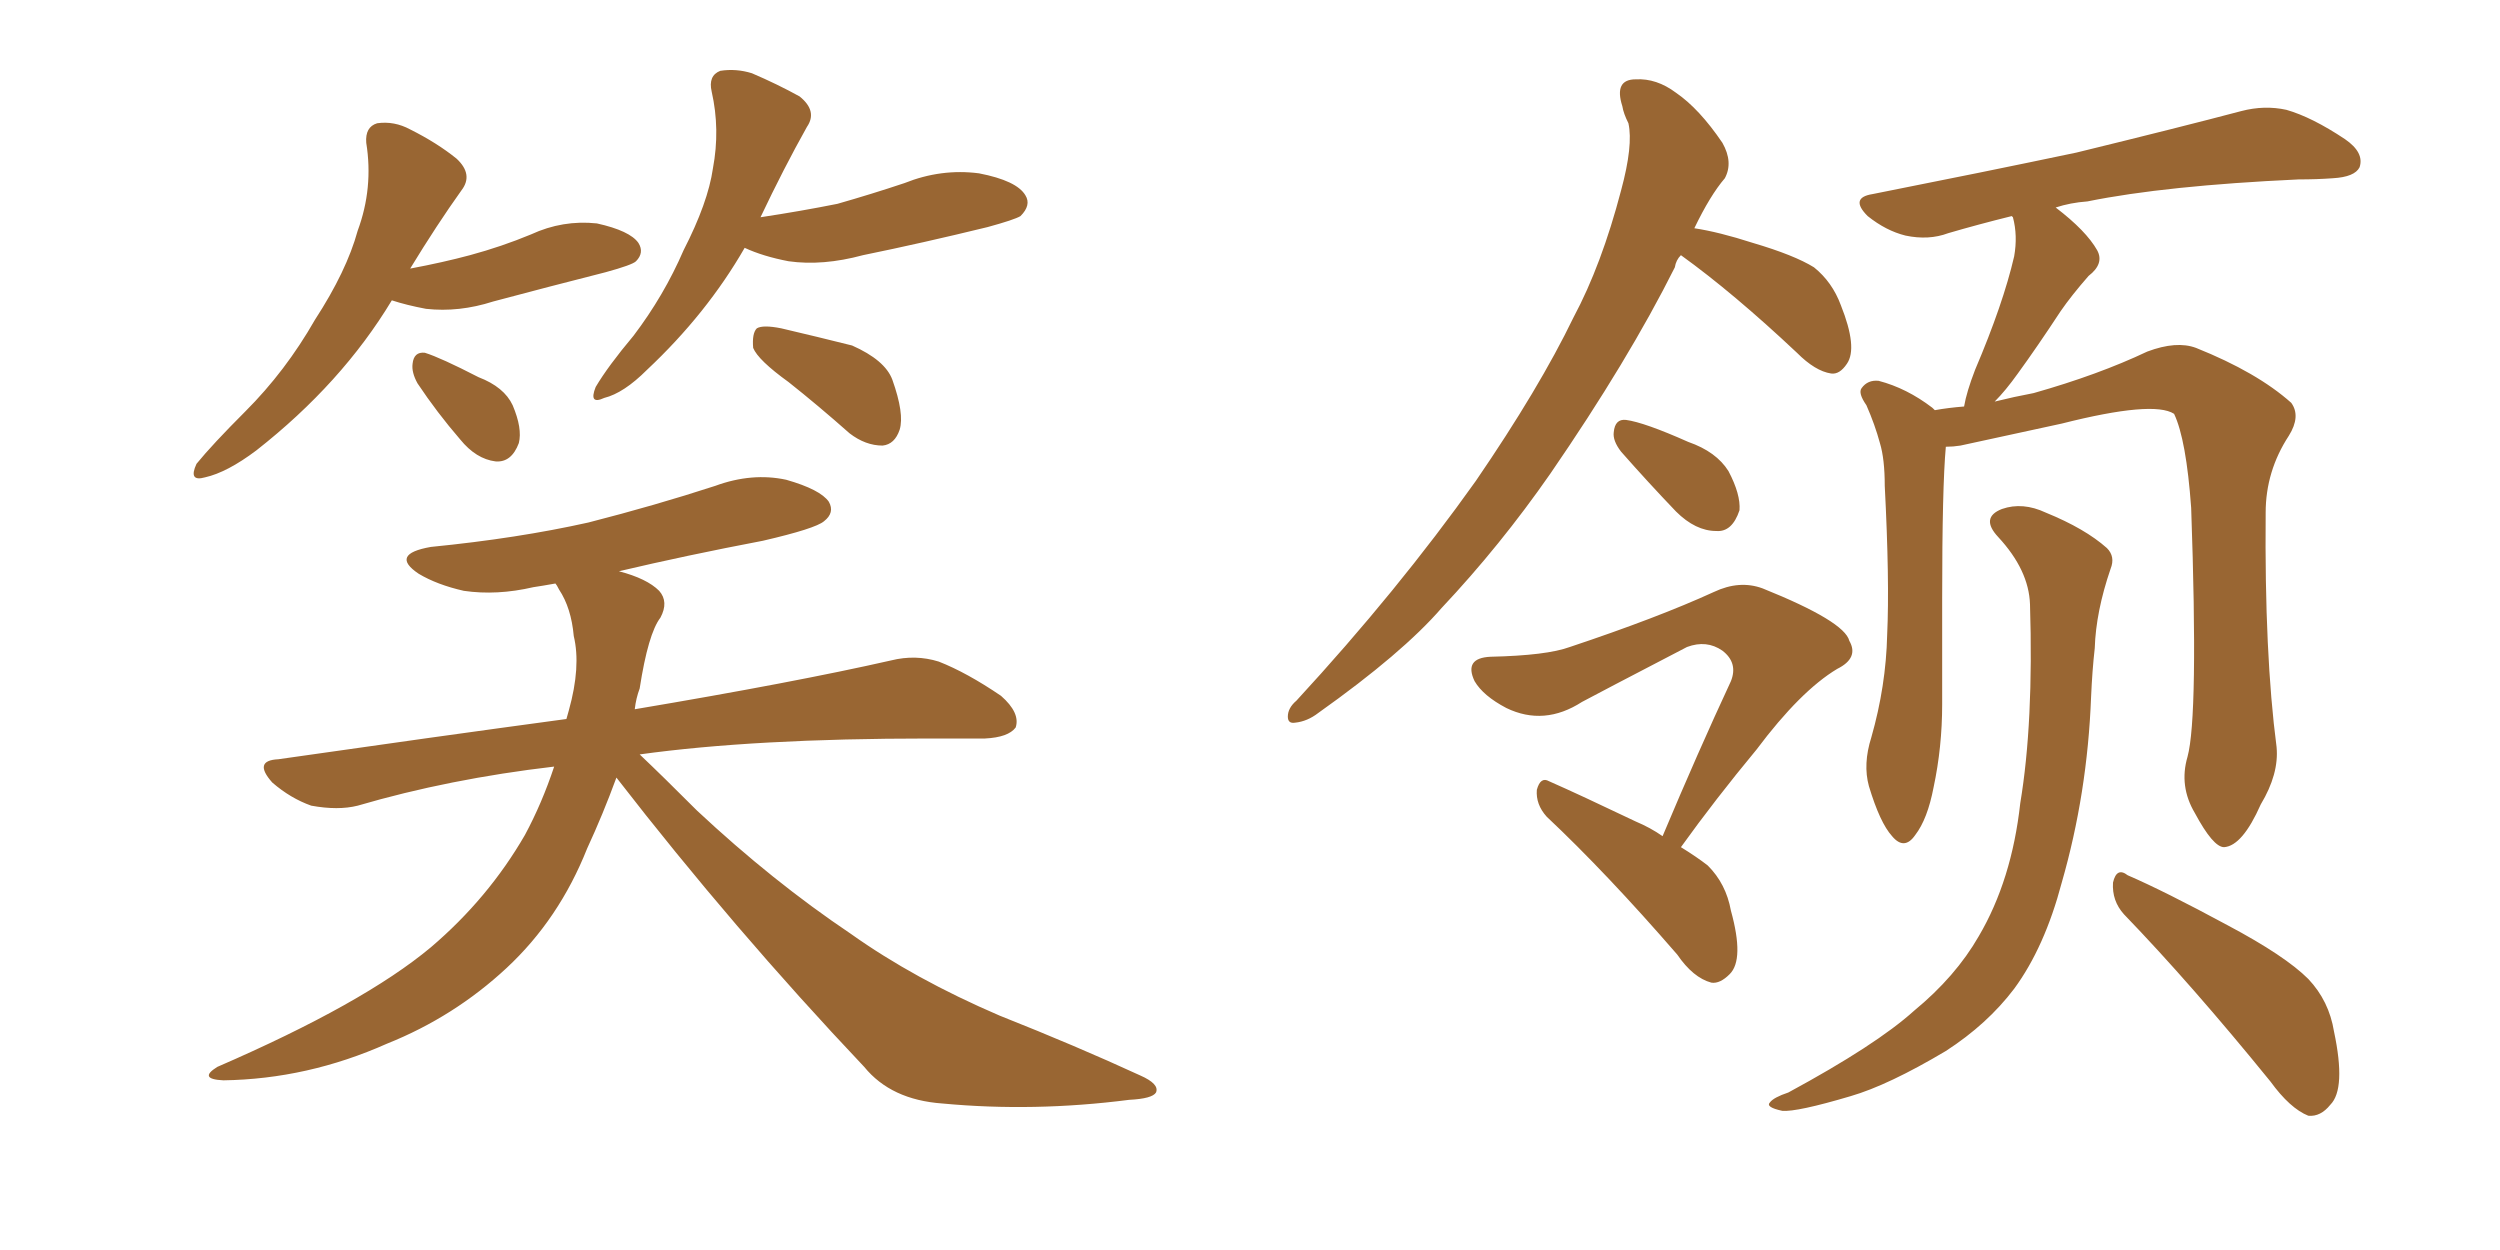 <svg xmlns="http://www.w3.org/2000/svg" xmlns:xlink="http://www.w3.org/1999/xlink" width="300" height="150"><path fill="#996633" padding="10" d="M47.02 36.04L47.02 36.04Q41.02 46.00 30.76 54.05L30.76 54.05Q27.25 56.69 24.61 57.28L24.61 57.28Q22.56 57.86 23.58 55.66L23.58 55.66Q25.49 53.32 29.44 49.37L29.44 49.37Q34.28 44.53 37.79 38.38L37.79 38.38Q41.60 32.52 42.92 27.69L42.92 27.69Q44.82 22.56 43.95 17.14L43.95 17.14Q43.80 15.23 45.26 14.79L45.26 14.79Q47.31 14.50 49.22 15.53L49.22 15.53Q52.44 17.14 54.79 19.04L54.79 19.04Q56.84 20.95 55.37 22.85L55.37 22.85Q52.44 26.95 49.22 32.23L49.22 32.23Q53.17 31.49 56.40 30.62L56.40 30.62Q60.21 29.59 63.72 28.13L63.72 28.13Q67.53 26.37 71.63 26.81L71.63 26.81Q75.59 27.69 76.61 29.15L76.61 29.15Q77.34 30.32 76.32 31.35L76.32 31.35Q75.88 31.79 72.66 32.67L72.66 32.67Q65.77 34.42 59.18 36.18L59.18 36.18Q55.08 37.50 51.12 37.06L51.12 37.06Q48.78 36.62 47.02 36.04ZM50.10 46.00L50.10 46.00Q49.37 44.68 49.51 43.65L49.51 43.65Q49.66 42.19 50.98 42.33L50.98 42.33Q52.88 42.92 57.42 45.26L57.42 45.26Q60.50 46.44 61.52 48.63L61.52 48.63Q62.70 51.42 62.26 53.17L62.26 53.17Q61.38 55.52 59.47 55.37L59.47 55.37Q57.13 55.08 55.22 52.73L55.22 52.73Q52.44 49.51 50.10 46.00ZM89.36 29.74L89.36 29.74Q84.81 37.65 77.64 44.38L77.64 44.38Q74.85 47.17 72.51 47.75L72.51 47.75Q70.61 48.63 71.48 46.44L71.48 46.44Q72.95 43.95 76.03 40.28L76.03 40.28Q79.69 35.45 82.03 30.03L82.03 30.03Q84.96 24.32 85.55 20.21L85.55 20.21Q86.43 15.53 85.40 10.99L85.40 10.99Q84.96 9.08 86.43 8.50L86.43 8.50Q88.33 8.20 90.23 8.79L90.23 8.79Q93.31 10.11 95.95 11.57L95.95 11.57Q98.14 13.33 96.83 15.23L96.83 15.23Q94.04 20.21 91.26 26.07L91.26 26.07Q96.09 25.34 100.49 24.46L100.49 24.46Q104.59 23.29 108.54 21.97L108.54 21.97Q112.94 20.21 117.48 20.80L117.48 20.80Q122.02 21.68 123.05 23.44L123.05 23.44Q123.78 24.61 122.46 25.93L122.46 25.93Q121.73 26.37 118.51 27.25L118.51 27.25Q110.74 29.15 103.56 30.62L103.56 30.62Q98.73 31.93 94.63 31.35L94.63 31.35Q91.55 30.76 89.36 29.74ZM94.63 45.85L94.63 45.85Q90.97 43.21 90.38 41.75L90.38 41.75Q90.23 39.99 90.82 39.40L90.82 39.40Q91.55 38.96 93.75 39.40L93.75 39.40Q98.14 40.43 102.25 41.46L102.25 41.46Q106.20 43.21 107.08 45.56L107.08 45.56Q108.54 49.66 107.96 51.56L107.96 51.56Q107.37 53.32 105.91 53.47L105.91 53.47Q103.86 53.47 101.95 52.00L101.95 52.00Q98.14 48.63 94.63 45.85ZM73.97 93.31L73.97 93.31L73.97 93.31Q72.36 97.71 70.46 101.81L70.46 101.81Q67.09 110.30 60.79 116.16L60.79 116.16Q54.49 122.02 46.44 125.24L46.44 125.24Q36.91 129.49 26.81 129.64L26.81 129.64Q23.73 129.49 26.07 128.03L26.07 128.03Q43.65 120.41 51.71 113.67L51.71 113.67Q58.59 107.81 62.99 100.20L62.99 100.20Q65.04 96.39 66.50 91.99L66.50 91.99Q53.91 93.46 42.92 96.68L42.92 96.68Q40.58 97.27 37.35 96.68L37.35 96.68Q34.86 95.80 32.67 93.90L32.67 93.90Q30.32 91.26 33.40 91.11L33.40 91.11Q51.71 88.48 67.97 86.28L67.97 86.28Q68.12 85.69 68.26 85.25L68.26 85.25Q69.73 79.98 68.85 76.32L68.85 76.32Q68.55 72.95 67.09 70.75L67.09 70.75Q66.80 70.17 66.65 70.02L66.65 70.02Q65.04 70.31 64.01 70.46L64.01 70.46Q59.62 71.48 55.66 70.90L55.66 70.90Q52.44 70.17 50.24 68.85L50.24 68.85Q46.73 66.50 51.71 65.63L51.71 65.63Q62.11 64.60 70.61 62.70L70.61 62.70Q78.66 60.64 85.84 58.30L85.84 58.30Q90.23 56.69 94.34 57.57L94.34 57.57Q98.44 58.74 99.46 60.21L99.46 60.21Q100.20 61.52 98.88 62.55L98.88 62.55Q97.85 63.43 91.55 64.89L91.55 64.89Q82.32 66.65 74.27 68.55L74.27 68.55Q77.64 69.43 79.10 70.90L79.10 70.90Q80.27 72.22 79.25 74.12L79.25 74.12Q77.78 76.03 76.76 82.62L76.76 82.62Q76.32 83.79 76.17 85.11L76.17 85.11Q95.36 81.88 106.93 79.25L106.93 79.25Q109.86 78.52 112.65 79.39L112.65 79.39Q116.02 80.71 120.12 83.50L120.12 83.50Q122.46 85.55 121.88 87.30L121.88 87.30Q121.00 88.48 118.21 88.62L118.21 88.62Q115.14 88.62 111.47 88.62L111.47 88.62Q90.53 88.62 76.76 90.53L76.76 90.53Q79.54 93.16 83.64 97.27L83.64 97.27Q92.72 105.76 102.10 112.06L102.10 112.06Q109.72 117.48 119.97 121.88L119.97 121.88Q129.20 125.54 136.82 129.05L136.82 129.05Q139.16 130.08 138.72 131.10L138.72 131.10Q138.28 131.84 135.50 131.98L135.50 131.98Q124.07 133.45 113.09 132.42L113.09 132.42Q106.93 131.98 103.71 128.03L103.71 128.03Q88.04 111.47 73.97 93.31ZM201.71 30.62L201.71 30.62Q201.12 31.20 200.98 32.08L200.98 32.08Q195.41 43.21 186.04 56.84L186.04 56.84Q180.03 65.48 173.00 72.95L173.00 72.95Q168.31 78.37 158.20 85.55L158.20 85.55Q156.88 86.57 155.42 86.72L155.42 86.72Q154.54 86.87 154.54 85.99L154.54 85.99Q154.54 84.96 155.57 84.08L155.57 84.08Q167.72 70.90 177.10 57.71L177.10 57.71Q184.72 46.58 188.82 38.09L188.82 38.09Q192.19 31.79 194.53 22.85L194.53 22.85Q196.00 17.43 195.41 14.79L195.41 14.79Q194.82 13.62 194.68 12.74L194.68 12.74Q193.65 9.52 196.29 9.52L196.29 9.52Q198.78 9.38 201.12 11.13L201.12 11.13Q203.91 13.04 206.69 17.14L206.69 17.14Q208.01 19.48 206.98 21.39L206.98 21.39Q205.22 23.44 203.32 27.39L203.32 27.39Q206.25 27.83 210.35 29.15L210.35 29.15Q215.33 30.62 217.68 32.08L217.68 32.08Q219.87 33.84 220.90 36.62L220.90 36.62Q222.95 41.75 221.63 43.65L221.63 43.65Q220.75 44.97 219.73 44.82L219.73 44.82Q217.82 44.53 215.63 42.33L215.63 42.33Q208.01 35.16 201.71 30.62ZM194.53 54.20L194.53 54.20Q193.51 52.88 193.65 51.86L193.65 51.86Q193.80 50.24 195.12 50.39L195.12 50.39Q197.31 50.68 202.59 53.03L202.59 53.03Q205.96 54.20 207.42 56.54L207.42 56.54Q208.89 59.33 208.74 61.23L208.74 61.23Q207.86 63.87 205.96 63.72L205.96 63.72Q203.47 63.72 201.12 61.38L201.12 61.38Q197.75 57.86 194.53 54.20ZM199.51 100.34L199.51 100.34Q203.76 90.23 207.71 81.74L207.71 81.74Q208.59 79.54 206.69 78.08L206.69 78.08Q204.79 76.76 202.44 77.64L202.44 77.64Q191.75 83.20 189.84 84.23L189.84 84.23Q185.30 87.16 180.76 84.96L180.76 84.96Q177.98 83.50 176.95 81.74L176.95 81.74Q175.63 78.96 178.86 78.81L178.86 78.81Q185.60 78.66 188.38 77.64L188.38 77.64Q198.93 74.12 205.66 71.04L205.66 71.04Q208.74 69.58 211.52 70.61L211.52 70.61Q221.34 74.56 221.92 76.90L221.92 76.90Q223.10 78.96 220.46 80.27L220.46 80.27Q216.06 82.91 210.79 89.94L210.79 89.94Q205.81 95.95 201.71 101.66L201.71 101.66Q203.61 102.83 204.93 103.86L204.93 103.86Q207.13 106.05 207.71 109.28L207.71 109.28Q209.33 115.14 207.57 116.89L207.57 116.89Q206.40 118.07 205.37 117.92L205.37 117.92Q203.17 117.33 201.27 114.55L201.27 114.55Q192.77 104.74 185.60 98.00L185.60 98.00Q184.28 96.53 184.42 94.78L184.42 94.78Q184.86 93.16 185.89 93.75L185.89 93.75Q189.55 95.36 196.29 98.58L196.29 98.58Q198.05 99.32 199.51 100.34ZM262.50 90.82L262.50 90.82Q263.82 85.99 262.94 60.94L262.94 60.94Q262.35 52.73 260.89 49.66L260.89 49.66L260.89 49.66Q258.40 48.05 247.41 50.83L247.41 50.83Q241.99 52.00 235.25 53.47L235.25 53.47Q234.38 53.61 233.50 53.61L233.50 53.61Q233.06 58.45 233.06 71.78L233.06 71.78Q233.06 78.22 233.06 84.52L233.06 84.52Q233.06 89.65 232.03 94.48L232.03 94.48Q231.30 98.29 229.83 100.20L229.83 100.20Q228.52 102.10 227.05 100.34L227.05 100.34Q225.59 98.73 224.27 94.34L224.27 94.34Q223.54 91.70 224.56 88.48L224.56 88.48Q226.32 82.32 226.46 76.17L226.46 76.17Q226.76 69.73 226.17 58.30L226.17 58.30Q226.17 55.08 225.59 53.17L225.59 53.17Q225 50.98 223.97 48.63L223.97 48.63Q222.95 47.17 223.39 46.58L223.39 46.58Q224.12 45.56 225.44 45.70L225.44 45.70Q228.81 46.58 231.88 48.93L231.88 48.93Q232.03 49.07 232.18 49.22L232.18 49.22Q233.79 48.93 235.69 48.78L235.69 48.78Q235.99 47.02 237.01 44.38L237.01 44.38Q240.38 36.47 241.70 30.76L241.70 30.76Q242.14 28.27 241.55 26.07L241.55 26.07Q241.41 25.93 241.41 25.93L241.41 25.93Q237.30 26.95 233.79 27.98L233.79 27.98Q231.45 28.86 228.66 28.27L228.66 28.27Q226.32 27.69 224.12 25.93L224.12 25.93Q221.92 23.73 224.71 23.29L224.71 23.29Q238.04 20.65 249.17 18.31L249.17 18.31Q261.77 15.23 268.95 13.33L268.95 13.33Q271.73 12.60 274.37 13.18L274.37 13.18Q277.44 14.06 281.40 16.70L281.40 16.70Q283.74 18.31 283.15 20.07L283.15 20.07Q282.57 21.24 279.93 21.39L279.93 21.39Q278.03 21.53 275.83 21.53L275.83 21.53Q259.86 22.27 250.49 24.17L250.49 24.17Q248.44 24.32 246.68 24.90L246.68 24.90Q250.34 27.69 251.66 30.03L251.66 30.03Q252.54 31.64 250.63 33.11L250.63 33.11Q248.58 35.45 247.27 37.35L247.27 37.35Q244.48 41.60 242.14 44.82L242.14 44.82Q240.67 46.88 239.36 48.19L239.36 48.19Q241.70 47.61 244.04 47.17L244.04 47.17Q251.81 44.97 257.67 42.19L257.67 42.19Q261.18 40.87 263.53 41.75L263.53 41.75Q270.85 44.68 274.95 48.34L274.95 48.34Q276.12 49.95 274.66 52.29L274.66 52.29Q271.88 56.54 271.88 61.52L271.88 61.52Q271.73 78.52 273.19 89.65L273.19 89.65L273.19 89.65Q273.49 92.87 271.29 96.53L271.29 96.53Q269.09 101.51 266.89 101.66L266.89 101.66Q265.58 101.66 263.38 97.56L263.38 97.56Q261.47 94.34 262.50 90.82ZM254.88 109.72L254.88 109.72Q253.42 108.11 253.56 105.91L253.56 105.91Q254.00 104.00 255.32 105.03L255.32 105.03Q259.72 106.93 267.33 111.04L267.33 111.04Q274.22 114.70 277.00 117.48L277.00 117.48Q279.49 120.12 280.08 123.78L280.08 123.78Q281.54 130.66 279.64 132.57L279.64 132.57Q278.47 134.03 277.00 133.89L277.00 133.89Q274.80 133.01 272.46 129.79L272.46 129.79Q262.94 118.07 254.88 109.72ZM243.60 72.51L243.60 72.51L243.60 72.51Q243.46 68.41 239.79 64.45L239.79 64.45Q237.60 62.11 240.23 61.08L240.23 61.08Q242.72 60.21 245.51 61.52L245.51 61.52Q250.20 63.43 252.83 65.77L252.83 65.77Q253.86 66.80 253.27 68.26L253.27 68.26Q251.51 73.39 251.37 77.78L251.37 77.78Q251.07 80.42 250.93 83.64L250.93 83.64Q250.49 95.21 247.41 105.91L247.41 105.91Q245.36 113.67 241.70 118.65L241.70 118.65Q238.48 122.90 233.50 126.12L233.50 126.12Q226.61 130.22 222.07 131.54L222.07 131.54Q215.63 133.45 213.87 133.30L213.87 133.30Q211.82 132.86 212.40 132.28L212.40 132.28Q212.84 131.69 214.60 131.10L214.60 131.10Q225.15 125.39 229.69 121.29L229.69 121.29Q234.67 117.19 237.45 112.35L237.45 112.35Q241.41 105.62 242.43 96.39L242.43 96.39Q244.04 86.72 243.60 72.51Z"/></svg>